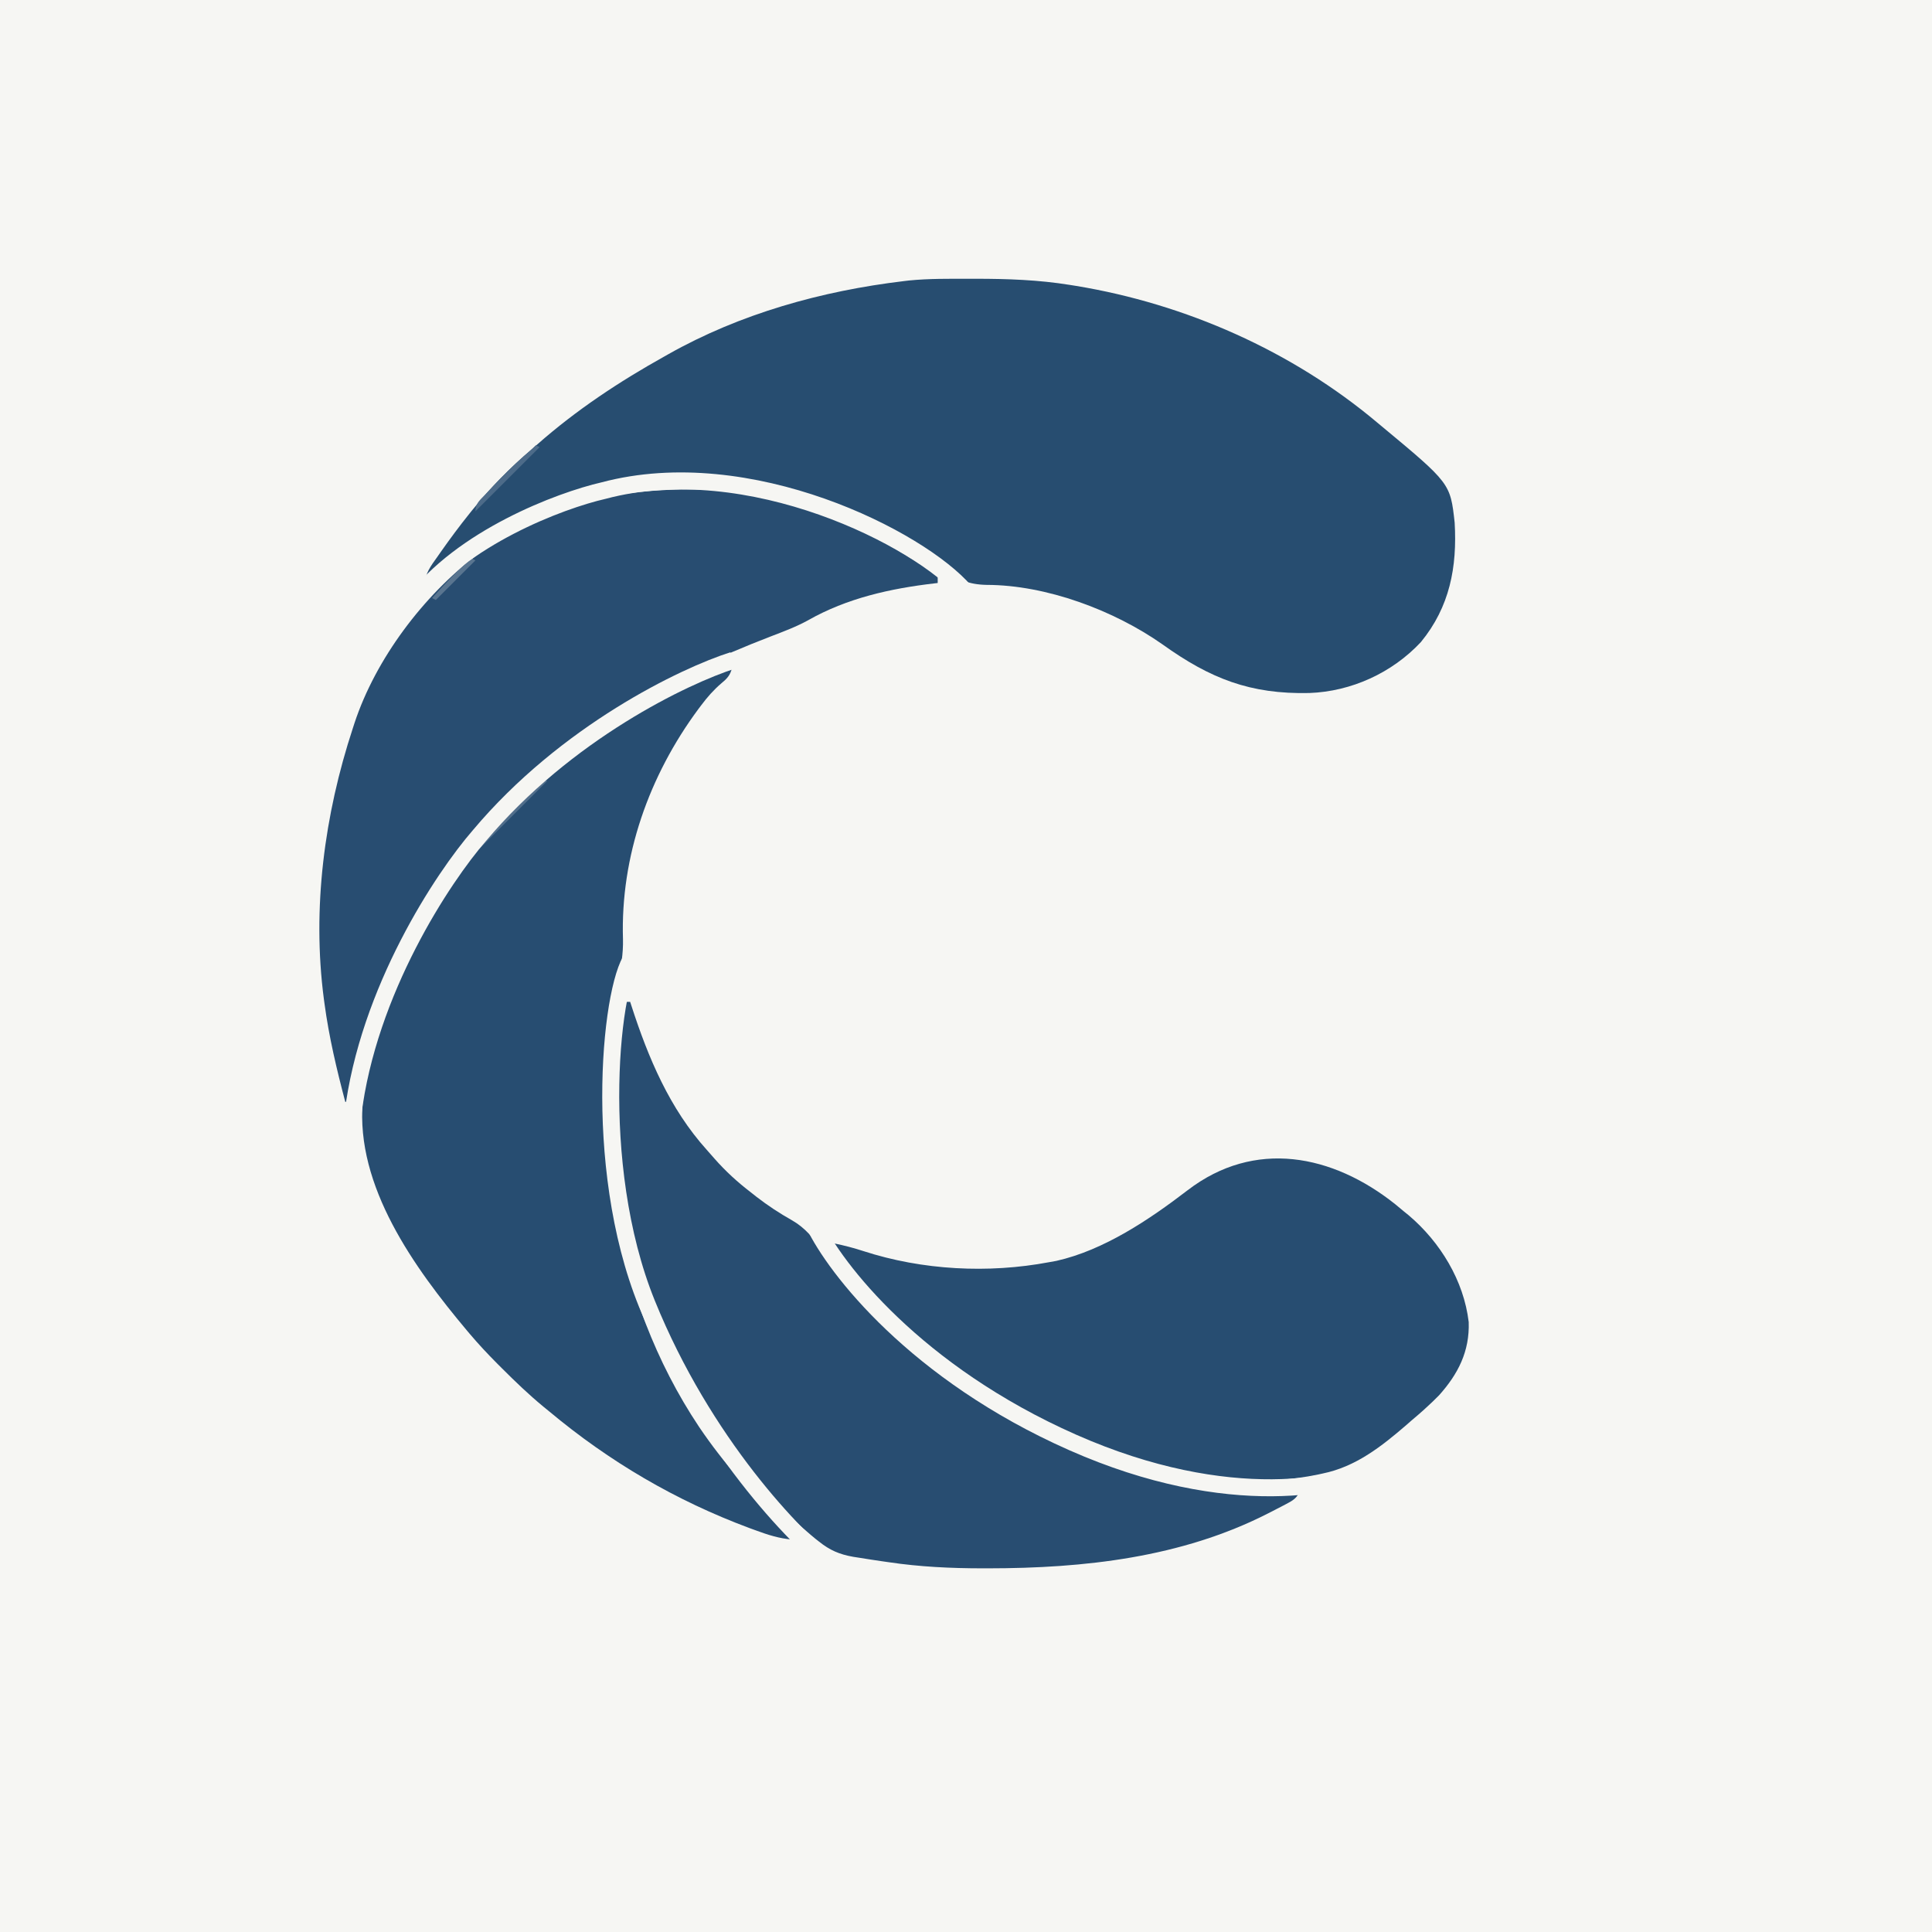 <svg width="1024" height="1024" viewBox="0 0 1024 1024" fill="none" xmlns="http://www.w3.org/2000/svg">
<rect x="0" y="0" width="1024" height="1024" fill="#333333" stroke="none"/>
<g clip-path="url(#clip0_20_2)">
<path d="M0 0C337.92 0 675.84 0 1024 0C1024 337.92 1024 675.84 1024 1024C686.08 1024 348.16 1024 0 1024C0 686.08 0 348.16 0 0Z" fill="#F6F6F3"/>
<path d="M514 147.75C515.61 147.75 515.61 147.75 517.24 147.75C534.01 147.76 550.41 148.32 567 151C568.08 151.17 569.15 151.34 570.26 151.52C628.33 161.08 684.85 186 730 224C730.58 224.48 731.16 224.96 731.76 225.46C768.7 256.14 768.7 256.14 771 277C772.36 300.54 768.44 321.64 753.08 340.34C737.78 356.7 716.2 366.49 694.02 367.31C662.6 368.03 641.43 359.64 616.18 341.56C590.5 323.51 554.62 310.04 522.87 310C513.23 309.8 507.72 307.19 500.06 301.5C497.96 300.02 495.86 298.55 493.76 297.08C492.76 296.37 491.77 295.66 490.74 294.93C439.49 258.86 380 247.47 318.64 258.03C285.55 264.35 256.51 280.72 233.19 304.94C230.67 307.51 228.55 309.03 225 310C225.33 303.79 228.45 299.84 231.94 294.94C232.82 293.68 232.82 293.68 233.72 292.39C238.62 285.43 243.66 278.63 249 272C249.42 271.48 249.84 270.96 250.27 270.42C259.8 258.62 270.41 247.78 282 238C282.97 237.15 283.93 236.29 284.93 235.41C305.39 217.37 328.21 202.27 352 189C352.68 188.61 353.37 188.22 354.07 187.83C392.26 166.23 435.65 154.18 479 149C480.31 148.84 480.31 148.84 481.65 148.68C492.39 147.6 503.22 147.76 514 147.75Z" fill="#274D70"/>
<path d="M388 354C387.05 357.91 385.31 359.74 382.3 362.2C378.23 365.69 374.96 369.41 371.75 373.69C371.2 374.42 370.65 375.15 370.08 375.9C344.03 411.13 328.83 453.8 330.19 497.81C330.38 505.35 329.16 512.37 327.69 519.75C311.89 599.91 324.75 687.68 370.47 756.2C377.07 765.99 384.18 775.16 392 784C392.7 784.81 393.4 785.62 394.12 786.46C399 792.02 404.16 797.27 409.38 802.5C410.08 803.21 410.78 803.91 411.5 804.64C412.17 805.31 412.84 805.97 413.52 806.66C414.42 807.55 414.42 807.55 415.33 808.46C417.13 810.2 417.13 810.2 420 812C420 813.32 420 814.64 420 816C413.06 815.46 407.07 813.52 400.56 811.12C399.47 810.73 398.38 810.33 397.26 809.92C358.16 795.37 323 774.74 291 748C289.99 747.18 288.98 746.35 287.94 745.5C280.24 739.15 273.12 732.3 266.06 725.25C265.17 724.36 264.29 723.48 263.37 722.56C258.38 717.53 253.57 712.41 249 707C248.48 706.39 247.97 705.78 247.44 705.15C219.55 671.92 188.38 628.68 192.28 583.73C198.19 531.51 222.1 482.86 257 444C257.46 443.48 257.92 442.96 258.4 442.43C267.71 432 277.28 421.9 288.25 413.2C291.07 410.94 293.81 408.6 296.56 406.25C317.23 389.07 340.28 375.49 364 363C365.3 362.31 365.3 362.31 366.62 361.61C369.07 360.3 371.53 359.02 374 357.75C374.72 357.37 375.45 356.98 376.19 356.59C380.31 354.51 383.27 353.56 388 354Z" fill="#274D71"/>
<path d="M739.586 638.328C741.066 639.538 742.536 640.768 743.996 641.998C745.306 643.058 745.306 643.058 746.636 644.138C763.376 658.338 775.836 678.728 778.446 700.728C778.976 716.268 772.816 728.278 762.696 739.568C760.526 741.788 758.296 743.908 755.996 745.998C755.046 746.868 755.046 746.868 754.076 747.758C752.076 749.538 750.046 751.268 747.996 752.998C747.176 753.728 746.346 754.448 745.496 755.198C732.176 766.688 718.526 777.448 700.996 780.998C700.276 781.158 699.556 781.308 698.816 781.478C638.896 794.008 572.316 769.398 522.636 737.018C513.306 730.828 504.146 724.468 495.546 717.288C493.996 715.998 492.426 714.738 490.856 713.468C482.856 706.928 475.506 699.718 468.186 692.438C467.696 691.958 467.216 691.468 466.706 690.978C460.746 685.058 455.156 678.968 449.926 672.388C448.166 670.208 446.326 668.138 444.436 666.058C441.996 662.998 441.996 662.998 441.996 658.998C447.326 660.088 452.466 661.418 457.636 663.108C488.886 673.248 523.786 675.058 555.996 668.998C557.926 668.648 557.926 668.648 559.886 668.298C585.116 662.638 609.306 646.318 629.536 630.798C664.996 603.658 706.296 611.768 739.586 638.328Z" fill="#274D71"/>
<path d="M448 277C448.85 277.39 449.69 277.79 450.57 278.19C466.86 285.79 482.05 295.03 497 305C497 306.32 497 307.64 497 309C496.43 309.06 495.87 309.13 495.28 309.2C471.92 311.93 448.94 317.02 428.31 328.75C422.02 332.21 415.38 334.69 408.69 337.25C354.52 358.05 295.56 389.48 257.68 435.01C255.64 437.42 253.48 439.7 251.31 442C215.3 481.57 195.14 531.91 186 584C185.01 584 184.02 584 183 584C178.45 566.78 174.38 549.67 172 532C171.88 531.15 171.77 530.3 171.65 529.42C165.34 481.39 171.94 431.77 187 386C187.3 385.09 187.59 384.19 187.89 383.25C199.15 349.17 224.45 315.63 253 294C254.38 292.9 254.38 292.9 255.79 291.77C277.12 275.06 302.32 265.67 329 262C329.75 261.9 330.49 261.79 331.26 261.68C370.75 256.43 411.74 259.83 448 277Z" fill="#284D71"/>
<path d="M331 531C331.99 531 332.98 531 334 531C334.21 531.66 334.42 532.31 334.64 532.99C343.6 560.71 354.92 587.61 374.61 609.45C376.01 611.01 377.38 612.58 378.75 614.16C384.63 620.83 390.93 626.59 398 632C399.4 633.11 399.4 633.11 400.83 634.24C406.91 638.95 413.15 643.06 419.84 646.82C426.77 650.8 431.01 656.16 435.62 662.5C449.41 681.13 465.18 699.14 483 714C483.54 714.45 484.08 714.9 484.63 715.37C537.51 759.64 604.41 790.49 674.25 790.06C675.69 790.06 677.13 790.05 678.57 790.05C682.04 790.04 685.52 790.02 689 790C687.5 794.15 685.16 795.34 681.34 797.36C680.48 797.81 680.48 797.81 679.6 798.27C677.72 799.26 675.83 800.23 673.94 801.19C672.96 801.69 672.96 801.69 671.97 802.2C626.14 825.56 574.56 831.22 523.75 831.25C522.24 831.25 522.24 831.25 520.69 831.25C503.95 831.23 487.59 830.47 471 828C469.75 827.82 468.51 827.65 467.23 827.46C463.39 826.91 459.57 826.31 455.75 825.69C454.6 825.51 453.45 825.34 452.27 825.15C444.92 823.86 439.81 821.67 434 817C433.42 816.54 432.84 816.09 432.24 815.62C430.58 814.28 428.97 812.9 427.38 811.5C426.79 810.99 426.2 810.48 425.6 809.96C410.21 796.5 396.34 782.33 384 766C383.58 765.45 383.17 764.9 382.73 764.33C354.85 727.31 338.28 683.56 331 638C330.85 637.11 330.7 636.21 330.54 635.29C325.07 601.65 325.69 564.65 331 531Z" fill="#284D71"/>
<path d="M288 413C288.66 413.33 289.32 413.66 290 414C278.12 425.88 266.24 437.76 254 450C254 446.42 254.51 446.09 256.89 443.59C257.52 442.94 258.14 442.28 258.78 441.61C259.45 440.91 260.12 440.22 260.81 439.5C261.49 438.79 262.18 438.07 262.88 437.33C264.91 435.21 266.95 433.1 269 431C269.55 430.44 270.1 429.87 270.66 429.29C276.21 423.59 281.9 418.12 288 413Z" fill="#516E8B"/>
<path d="M284 236C284.66 236.33 285.32 236.66 286 237C274.78 248.22 263.56 259.44 252 271C252 266.71 254.55 264.88 257.38 261.94C257.92 261.36 258.46 260.78 259.02 260.19C265.88 252.96 272.81 245.85 280.41 239.38C281.65 238.3 282.84 237.16 284 236Z" fill="#4D6B89"/>
<path d="M250 296C250.66 296.33 251.32 296.66 252 297C245.07 303.93 238.14 310.86 231 318C230.34 317.67 229.68 317.34 229 317C235.68 309.59 242.33 302.41 250 296Z" fill="#597590"/>
<path d="M388.5 350C362.833 358.167 300 388.2 254 443C235 464.833 195 525 187 591" stroke="#F6F6F3" stroke-width="9"/>
<path d="M511.5 313.5C487.5 285.5 397 239.5 320 260C296.667 265.333 244.6 285.1 219 319.5" stroke="#F6F6F3" stroke-width="9"/>
<path d="M336.5 506C324 517 312.875 617 342.875 691C372.875 765 421.375 815.167 441.875 831" stroke="#F6F6F3" stroke-width="9"/>
<path d="M431.5 649C442.5 672.167 485.3 727.7 568.5 764.5C651.7 801.3 712.5 787.833 732.5 776.5" stroke="#F6F6F3" stroke-width="9"/>
</g>
<defs>
<clipPath id="clip0_20_2">
<rect width="1024" height="1024" fill="white"/>
</clipPath>
</defs>
</svg>
